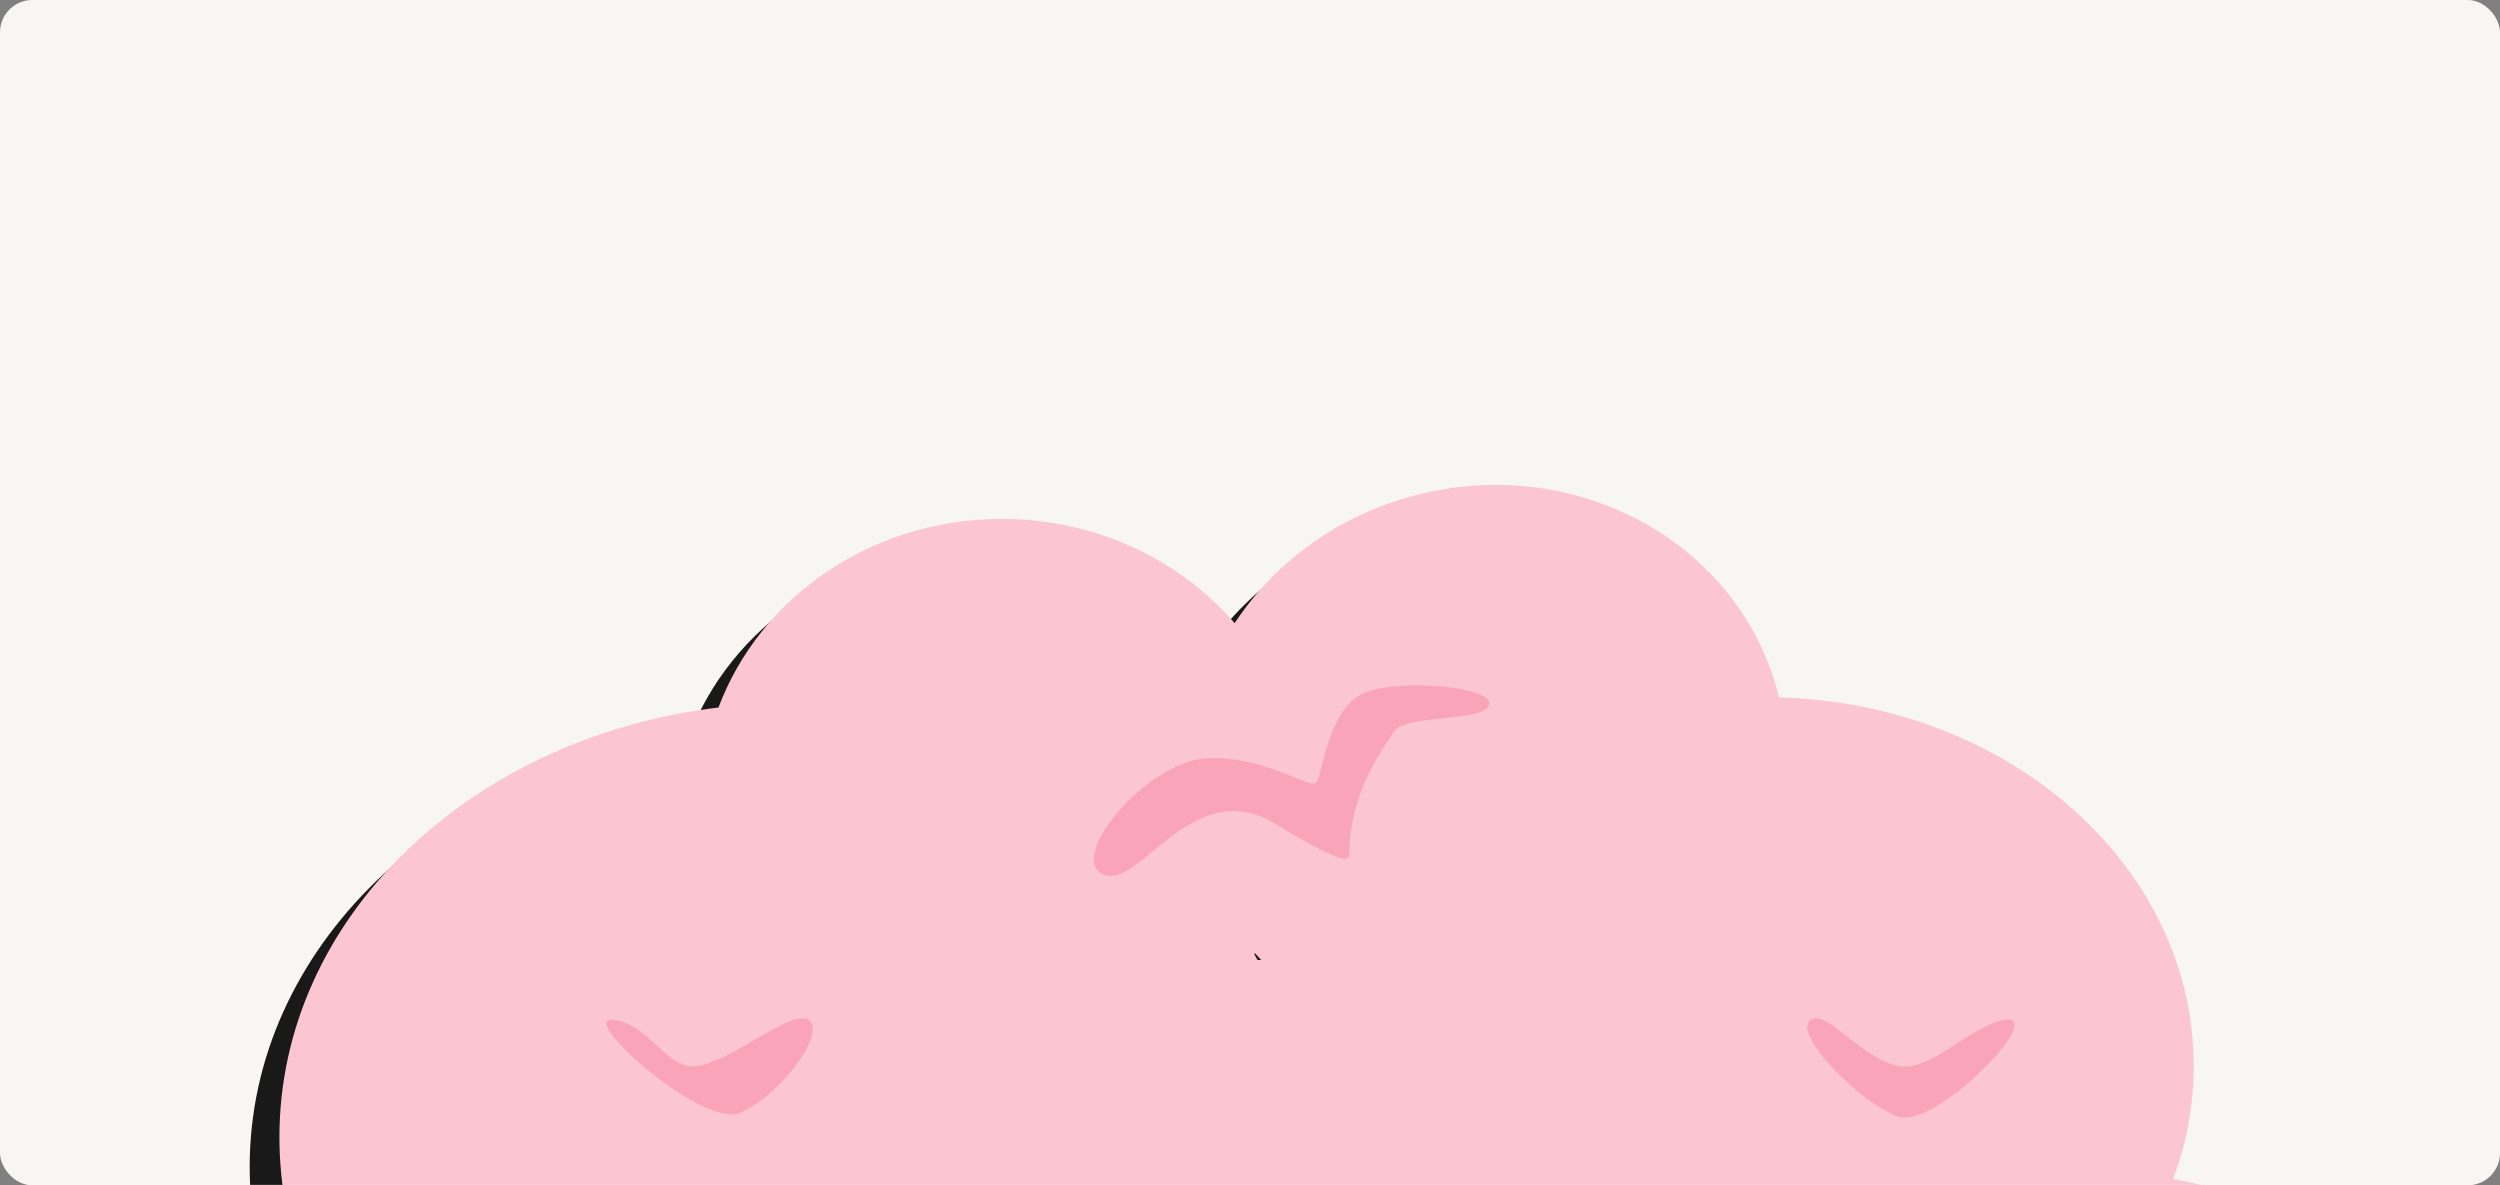<?xml version="1.0" encoding="UTF-8"?> <svg xmlns="http://www.w3.org/2000/svg" width="1160" height="550" viewBox="0 0 1160 550" fill="none"><rect x="0" y="0" width="1160" height="550" fill="#808080" stroke="none"/><rect width="1160" height="550" rx="15" fill="#F7F6F2"></rect><mask id="mask0_236_54" style="mask-type:alpha" maskUnits="userSpaceOnUse" x="0" y="0" width="1160" height="550"><rect width="1160" height="550" rx="15" fill="#F7F6F2"></rect></mask><g mask="url(#mask0_236_54)"><path fill-rule="evenodd" clip-rule="evenodd" d="M811.669 337.411C794.602 267.308 720.442 225.007 645.784 242.891C608.475 251.828 578.087 274.108 559.085 302.927C533.542 273.422 494.615 254.577 451.009 254.577C390.296 254.577 338.655 291.11 319.577 342.079C204.426 355.889 115.853 439.877 115.853 541.424C115.853 563.96 120.216 585.631 128.263 605.862C123.743 605.228 119.142 604.902 114.476 604.902C51.253 604.902 0 664.799 0 738.687C0 812.575 51.253 872.473 114.476 872.473C133.815 872.473 152.033 866.869 168.008 856.975C187.979 905.145 244.631 938.342 316.073 947.59C339.205 989.805 386.006 1018.67 439.975 1018.67C489.349 1018.67 532.723 994.512 557.463 958.074C589.682 994.714 642.615 1012.52 695.801 999.777C734.373 990.538 765.547 967.037 784.39 936.793C808.268 944.199 834.755 945.451 861.305 939.091C893.811 931.304 921.063 913.389 940.109 889.845C1070.05 862.751 1160.95 770.537 1144.22 681.264C1132.72 619.841 1073.21 575.51 994.541 560.874C1000.74 544.326 1004.08 526.677 1004.08 508.355C1004.08 415.686 918.49 340.231 811.669 337.411ZM571.448 459.279C570.446 458.215 569.461 457.134 568.496 456.036L568.362 456.232L568.192 456.48C568.684 457.375 569.168 458.274 569.644 459.176C570.246 459.209 570.847 459.243 571.448 459.279Z" fill="#191919"></path><path fill-rule="evenodd" clip-rule="evenodd" d="M825.466 323.619C808.4 253.515 734.24 211.215 659.582 229.099C622.271 238.036 591.882 260.317 572.88 289.138C547.338 259.631 508.41 240.784 464.802 240.784C404.089 240.784 352.447 277.318 333.369 328.287C218.221 342.099 129.651 426.086 129.651 527.631C129.651 550.168 134.013 571.839 142.06 592.07C137.539 591.436 132.937 591.109 128.269 591.109C65.046 591.109 13.793 651.007 13.793 724.895C13.793 798.783 65.046 858.681 128.269 858.681C147.608 858.681 165.826 853.077 181.8 843.183C201.772 891.353 258.424 924.55 329.866 933.798C352.998 976.013 399.799 1004.88 453.768 1004.88C503.14 1004.88 546.514 980.721 571.254 944.285C603.473 980.923 656.405 998.725 709.589 985.985C748.162 976.745 779.337 953.244 798.18 922.998C822.06 930.407 848.55 931.659 875.102 925.299C907.609 917.512 934.862 899.596 953.908 876.052C1083.84 848.956 1174.74 756.744 1158.02 667.471C1146.51 606.05 1087 561.719 1008.34 547.082C1014.53 530.534 1017.88 512.885 1017.88 494.562C1017.88 401.893 932.288 326.438 825.466 323.619ZM585.246 445.487C584.243 444.422 583.257 443.34 582.291 442.24C582.19 442.389 582.089 442.537 581.988 442.684C582.48 443.581 582.965 444.48 583.442 445.384C584.044 445.417 584.646 445.451 585.246 445.487Z" fill="#FCC5D2"></path></g><path d="M591.645 382.188C622.54 400.946 626.126 400.118 626.126 395.981C626.126 368.396 641.297 347.707 646.814 339.432C652.331 331.157 688.191 335.294 690.95 327.019C693.708 318.743 649.573 314.606 633.022 321.502C616.471 328.398 613.713 358.741 610.954 362.879C608.196 367.017 587.507 350.466 559.922 351.845C532.338 353.224 495.098 397.36 511.649 405.635C528.2 413.911 553.026 358.741 591.645 382.188Z" fill="#FAA4B9"></path><path d="M324.861 494.444C310.517 497.754 303.62 478.32 287.622 473.755C261.41 466.277 324.861 523.408 342.791 516.512C360.721 509.616 382.789 480.651 375.893 473.755C368.997 466.859 342.791 490.306 324.861 494.444Z" fill="#FAA4B9"></path><path d="M880.335 494.557C894.679 497.867 911.867 478.315 927.865 473.75C954.077 466.272 898.265 524.9 880.335 518.004C862.405 511.108 832.698 480.646 839.594 473.75C846.49 466.854 862.405 490.419 880.335 494.557Z" fill="#FAA4B9"></path></svg> 